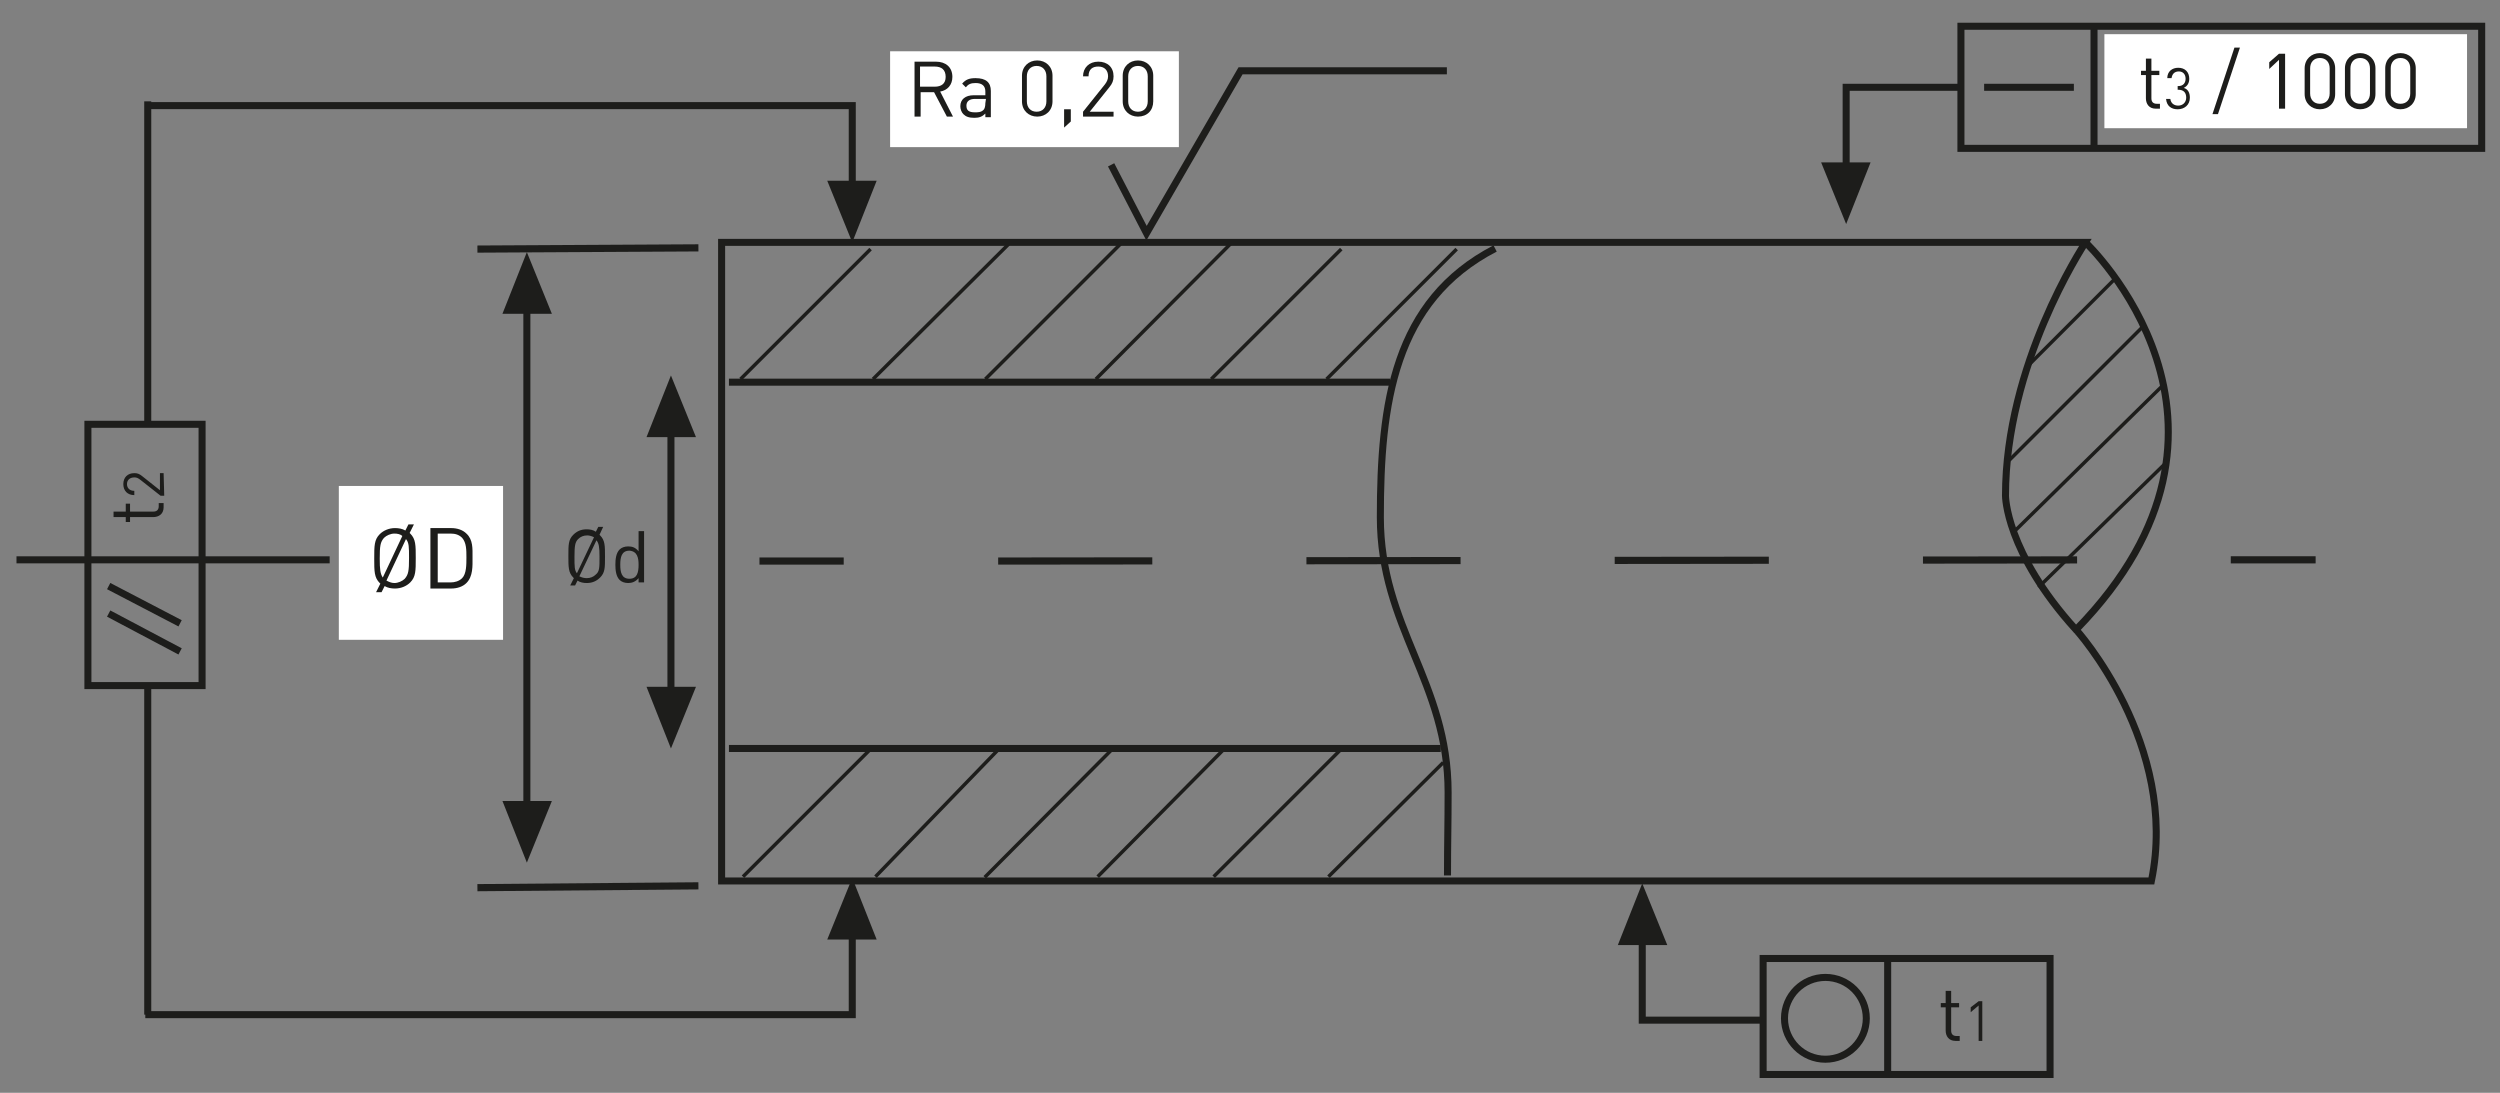 <?xml version="1.0" encoding="utf-8"?>
<!-- Generator: Adobe Illustrator 21.1.0, SVG Export Plug-In . SVG Version: 6.00 Build 0)  -->
<svg version="1.1" id="Layer_1" xmlns="http://www.w3.org/2000/svg" xmlns:xlink="http://www.w3.org/1999/xlink" x="0px" y="0px"
	 viewBox="0 0 409.5 179" style="enable-background:new 0 0 409.5 179;" xml:space="preserve">
<rect x="0" y="0" width="409.5" height="179" fill="#808080" stroke="none"/>
<style type="text/css">
	.st0{fill:#FFFFFF;}
	.st1{fill:#1D1D1B;}
	.st2{clip-path:url(#SVGID_4_);fill:none;stroke:#1D1D1B;stroke-width:1.153;stroke-miterlimit:3.864;}
	.st3{fill:none;stroke:#1D1D1B;stroke-width:1.153;stroke-miterlimit:3.864;}
	.st4{fill:none;}
	.st5{fill:none;stroke:#1D1D1B;stroke-width:0.577;stroke-miterlimit:3.864;}
	.st6{fill:none;stroke:#1D1D1B;stroke-width:1.174;stroke-miterlimit:3.864;}
	.st7{fill:none;stroke:#1D1D1B;stroke-width:1.174;stroke-miterlimit:3.864;stroke-dasharray:25.247,25.247;}
	.st8{fill:none;stroke:#1D1D1B;stroke-width:1.153;stroke-miterlimit:10;}
</style>
<g>
	<g>
		<g>
			<defs>
				<rect id="SVGID_1_" x="52.9" y="-2.7" width="358.7" height="153.3"/>
			</defs>
			<clipPath id="SVGID_2_">
				<use xlink:href="#SVGID_1_"  style="overflow:visible;"/>
			</clipPath>
		</g>
	</g>
	<rect x="145.8" y="8.4" class="st0" width="47.3" height="15.7"/>
	<path class="st1" d="M154.9,12.6c0,1.1-0.7,1.6-1.8,1.6h-2.4v-3.3h2.4C154.2,10.9,154.9,11.4,154.9,12.6 M156.1,19.1L154,15
		c1.2-0.2,2-1.1,2-2.4c0-1.6-1.1-2.5-2.7-2.5h-3.5v9h1v-4h2.2l2.1,4H156.1z"/>
	<path class="st1" d="M161.4,16.9c0,0.5-0.1,0.9-0.3,1.1c-0.4,0.4-0.9,0.4-1.4,0.4c-1,0-1.4-0.3-1.4-1.1c0-0.7,0.5-1.1,1.4-1.1h1.8
		L161.4,16.9 M162.3,19.1v-4.2c0-1.4-0.8-2.1-2.5-2.1c-1,0-1.6,0.2-2.2,0.9l0.6,0.6c0.4-0.5,0.8-0.7,1.6-0.7c1.1,0,1.6,0.5,1.6,1.4
		v0.6h-1.9c-1.4,0-2.2,0.7-2.2,1.8c0,0.5,0.2,1,0.5,1.3c0.4,0.4,0.9,0.6,1.8,0.6c0.8,0,1.3-0.2,1.8-0.7v0.6h0.9V19.1z"/>
	<path class="st1" d="M171.4,16.6c0,1-0.6,1.7-1.6,1.7s-1.6-0.7-1.6-1.7v-4.1c0-1,0.6-1.7,1.6-1.7s1.6,0.7,1.6,1.7V16.6 M172.4,16.6
		v-4.2c0-1.5-1.1-2.5-2.5-2.5s-2.5,1-2.5,2.5v4.2c0,1.5,1.1,2.5,2.5,2.5C171.3,19.1,172.4,18.1,172.4,16.6"/>
	<polygon class="st1" points="175.4,19.9 175.4,17.9 174.3,17.9 174.3,20.9 	"/>
	<path class="st1" d="M182.4,19.1v-0.8h-3.9l3.2-4c0.5-0.6,0.7-1.1,0.7-1.8c0-1.5-1-2.4-2.5-2.4s-2.5,1-2.5,2.4h0.9
		c0-1.2,0.7-1.6,1.6-1.6c1,0,1.6,0.6,1.6,1.6c0,0.5-0.2,0.9-0.5,1.3l-3.6,4.5v0.8H182.4"/>
	<path class="st1" d="M188,16.6c0,1-0.6,1.7-1.6,1.7s-1.6-0.7-1.6-1.7v-4.1c0-1,0.6-1.7,1.6-1.7s1.6,0.7,1.6,1.7V16.6 M188.9,16.6
		v-4.2c0-1.5-1.1-2.5-2.5-2.5s-2.5,1-2.5,2.5v4.2c0,1.5,1.1,2.5,2.5,2.5C187.9,19.1,188.9,18.1,188.9,16.6"/>
	<rect x="344.7" y="5.6" class="st0" width="59.4" height="15.4"/>
	<path class="st1" d="M353.8,17.8V17h-0.5c-0.6,0-0.9-0.3-0.9-0.9v-3.8h1.3v-0.7h-1.3v-2h-0.9v2h-0.8v0.7h0.8v3.8
		c0,0.9,0.5,1.7,1.6,1.7H353.8"/>
	<path class="st1" d="M358.7,16c0-0.8-0.3-1.4-1-1.6c0.6-0.3,0.9-0.8,0.9-1.5c0-1.1-0.7-1.8-1.8-1.8c-1,0-1.8,0.6-1.8,1.7h0.7
		c0.1-0.7,0.5-1.1,1.2-1.1c0.6,0,1.1,0.4,1.1,1.2c0,0.7-0.4,1.2-1.2,1.2h-0.1v0.6h0.1c0.9,0,1.3,0.5,1.3,1.3s-0.6,1.3-1.3,1.3
		c-0.6,0-1.2-0.3-1.3-1.1h-0.7c0.1,1.2,0.9,1.7,1.9,1.7C357.8,17.9,358.7,17.2,358.7,16"/>
	<polygon class="st1" points="366.9,7.8 366,7.8 362.4,18.7 363.3,18.7 	"/>
	<polygon class="st1" points="374.3,17.8 374.3,8.8 373.3,8.8 371.7,10.2 371.7,11.3 373.3,9.8 373.3,17.8 	"/>
	<path class="st1" d="M381.6,15.3c0,1-0.6,1.7-1.6,1.7s-1.6-0.7-1.6-1.7v-4.1c0-1,0.6-1.7,1.6-1.7s1.6,0.7,1.6,1.7V15.3 M382.5,15.4
		v-4.2c0-1.5-1.1-2.5-2.5-2.5s-2.5,1-2.5,2.5v4.2c0,1.5,1.1,2.5,2.5,2.5S382.5,16.9,382.5,15.4"/>
	<path class="st1" d="M388.2,15.3c0,1-0.6,1.7-1.6,1.7s-1.6-0.7-1.6-1.7v-4.1c0-1,0.6-1.7,1.6-1.7s1.6,0.7,1.6,1.7V15.3 M389.1,15.4
		v-4.2c0-1.5-1.1-2.5-2.5-2.5s-2.5,1-2.5,2.5v4.2c0,1.5,1.1,2.5,2.5,2.5S389.1,16.9,389.1,15.4"/>
	<path class="st1" d="M394.8,15.3c0,1-0.6,1.7-1.6,1.7s-1.6-0.7-1.6-1.7v-4.1c0-1,0.6-1.7,1.6-1.7s1.6,0.7,1.6,1.7V15.3 M395.7,15.4
		v-4.2c0-1.5-1.1-2.5-2.5-2.5s-2.5,1-2.5,2.5v4.2c0,1.5,1.1,2.5,2.5,2.5S395.7,16.9,395.7,15.4"/>
	<path class="st1" d="M321,170.5v-0.8h-0.5c-0.6,0-0.9-0.3-0.9-0.9V165h1.3v-0.7h-1.3v-2h-0.9v2h-0.8v0.7h0.8v3.8
		c0,0.9,0.5,1.7,1.6,1.7H321"/>
	<polygon class="st1" points="324.7,170.5 324.7,164 324.1,164 322.8,165 322.8,165.8 324.1,164.7 324.1,170.5 	"/>
	<g>
		<g>
			<defs>
				<rect id="SVGID_3_" x="288.8" y="157" width="47" height="19"/>
			</defs>
			<clipPath id="SVGID_4_">
				<use xlink:href="#SVGID_3_"  style="overflow:visible;"/>
			</clipPath>
			<line class="st2" x1="309.2" y1="145.4" x2="309.2" y2="196.7"/>
		</g>
	</g>
	<rect x="288.8" y="157" class="st3" width="47" height="19"/>
	<circle class="st3" cx="299" cy="166.8" r="6.7"/>
	<polyline class="st3" points="288.8,167.1 269,167.1 269,154.1 	"/>
	<polygon class="st1" points="269,154.8 265,154.8 269,144.7 273.1,154.8 	"/>
	<polyline class="st3" points="23.8,166.2 139.6,166.2 139.6,153.2 	"/>
	<polygon class="st1" points="139.6,153.9 135.5,153.9 139.6,143.8 143.6,153.9 	"/>
	<polyline class="st3" points="23.8,17.3 139.6,17.3 139.6,30.3 	"/>
	<polygon class="st1" points="139.6,29.6 143.6,29.6 139.6,39.7 135.5,29.6 	"/>
	<line class="st3" x1="24.2" y1="16.6" x2="24.2" y2="69.4"/>
	<line class="st3" x1="24.2" y1="112.7" x2="24.2" y2="166.2"/>
	<line class="st3" x1="2.7" y1="91.7" x2="54" y2="91.7"/>
	<rect x="14.4" y="69.5" class="st4" width="18.7" height="42.8"/>
	<rect x="14.4" y="69.5" class="st3" width="18.7" height="42.8"/>
	<path class="st1" d="M26.8,82.4H26v0.5c0,0.6-0.3,0.9-0.9,0.9h-3.8v-1.3h-0.7v1.3h-2v0.9h2v0.8h0.7v-0.8h3.8c0.9,0,1.7-0.5,1.7-1.6
		V82.4"/>
	<path class="st1" d="M26.8,77.5h-0.6v2.8L23.3,78c-0.5-0.4-0.8-0.5-1.3-0.5c-1.1,0-1.8,0.7-1.8,1.8s0.7,1.8,1.8,1.8v-0.7
		c-0.8,0-1.2-0.5-1.2-1.1c0-0.7,0.5-1.1,1.2-1.1c0.4,0,0.6,0.1,1,0.4l3.3,2.6h0.6L26.8,77.5"/>
	<line class="st3" x1="29.5" y1="106.7" x2="17.8" y2="100.5"/>
	<line class="st3" x1="29.5" y1="102.1" x2="17.8" y2="96"/>
	<path class="st3" d="M244.9,40.7c-16.6,8.6-18.8,25.4-18.8,44c0,18.1,11.1,27,11.1,45.1c0,5.3-0.1,8.3-0.1,13.6"/>
	<line class="st3" x1="227.7" y1="62.6" x2="119.4" y2="62.6"/>
	<line class="st3" x1="236" y1="122.6" x2="119.4" y2="122.6"/>
	<line class="st5" x1="121.3" y1="62.1" x2="142.6" y2="40.8"/>
	<line class="st5" x1="143" y1="62.1" x2="165.2" y2="40"/>
	<line class="st5" x1="161.4" y1="62.1" x2="184" y2="39.5"/>
	<line class="st5" x1="179.5" y1="62.1" x2="201.6" y2="39.9"/>
	<line class="st5" x1="198.4" y1="62.1" x2="219.7" y2="40.8"/>
	<line class="st5" x1="217.3" y1="62.1" x2="238.6" y2="40.8"/>
	<line class="st5" x1="121.7" y1="143.6" x2="142.6" y2="122.7"/>
	<line class="st5" x1="143.4" y1="143.6" x2="163.7" y2="122.6"/>
	<line class="st5" x1="161.3" y1="143.7" x2="182.2" y2="122.7"/>
	<line class="st5" x1="179.8" y1="143.6" x2="200.6" y2="122.6"/>
	<line class="st5" x1="198.8" y1="143.6" x2="219.7" y2="122.7"/>
	<line class="st5" x1="217.6" y1="143.6" x2="236.4" y2="124.9"/>
	<line class="st3" x1="109.9" y1="70.9" x2="109.9" y2="113.2"/>
	<polygon class="st1" points="109.9,71.6 105.9,71.6 109.9,61.5 114,71.6 	"/>
	<polygon class="st1" points="109.9,112.5 114,112.5 109.9,122.6 105.9,112.5 	"/>
	<path class="st1" d="M97.3,88l-2.8,5.9c-0.4-0.5-0.4-1.1-0.4-2.7c0-1.8,0.1-2.4,0.6-2.9c0.4-0.4,0.9-0.6,1.5-0.6
		C96.5,87.7,96.9,87.8,97.3,88 M98.2,91.2c0,1.8,0,2.4-0.6,2.9c-0.4,0.4-0.9,0.6-1.5,0.6c-0.4,0-0.8-0.1-1.2-0.3l2.8-5.9
		C98.1,89,98.2,89.6,98.2,91.2 M99.1,91.2c0-1.8,0-2.7-0.8-3.5l-0.1-0.1l0.6-1.3H98l-0.4,0.8c-0.4-0.3-1-0.4-1.5-0.4
		c-0.9,0-1.6,0.3-2.2,0.9c-0.8,0.8-0.8,1.6-0.8,3.5c0,1.8,0,2.7,0.8,3.5l0.1,0.1l-0.6,1.2h0.8l0.4-0.8c0.4,0.3,1,0.4,1.5,0.4
		c0.9,0,1.6-0.3,2.2-0.9C99.1,93.8,99.1,93,99.1,91.2"/>
	<path class="st1" d="M104.6,92.5c0,1.2-0.2,2.3-1.5,2.3s-1.5-1.1-1.5-2.3s0.2-2.3,1.5-2.3C104.4,90.3,104.6,91.4,104.6,92.5
		 M105.5,95.5V87h-0.9v3.3c-0.5-0.6-1-0.8-1.7-0.8c-0.6,0-1.1,0.2-1.4,0.5c-0.6,0.6-0.7,1.6-0.7,2.5s0.1,1.9,0.7,2.5
		c0.3,0.3,0.8,0.5,1.4,0.5c0.6,0,1.2-0.2,1.7-0.8v0.7h0.9V95.5z"/>
	<rect x="55.5" y="79.6" class="st0" width="26.9" height="25.2"/>
	<path class="st1" d="M65.9,87.8l-3.2,6.8c-0.4-0.6-0.5-1.3-0.5-3.1c0-2.1,0.1-2.7,0.7-3.4c0.4-0.4,1.1-0.7,1.7-0.7
		C65.1,87.4,65.6,87.5,65.9,87.8 M67,91.4c0,2.1-0.1,2.7-0.7,3.4c-0.4,0.4-1.1,0.7-1.7,0.7c-0.5,0-0.9-0.2-1.3-0.4l3.2-6.8
		C67,88.9,67,89.6,67,91.4 M68.1,91.4c0-2.1,0-3.1-0.9-4l-0.1-0.1l0.7-1.4h-0.9l-0.5,1c-0.5-0.3-1.1-0.4-1.7-0.4c-1,0-1.9,0.4-2.5,1
		c-0.9,0.9-0.9,1.9-0.9,4s0,3.1,0.9,4l0.1,0.1L61.6,97h0.9l0.5-1c0.5,0.3,1.1,0.4,1.7,0.4c1,0,1.9-0.4,2.5-1
		C68.1,94.5,68.1,93.5,68.1,91.4"/>
	<path class="st1" d="M76.4,91.3c0,1.2,0,2.7-0.7,3.4c-0.5,0.5-1.2,0.7-1.9,0.7h-2.1v-8h2.1c0.8,0,1.4,0.2,1.9,0.7
		C76.4,88.9,76.4,90.1,76.4,91.3 M77.4,91.3c0-1.4,0.1-2.9-1-3.9c-0.6-0.6-1.5-0.9-2.5-0.9h-3.4v9.9h3.4c1,0,1.9-0.3,2.5-0.9
		C77.5,94.4,77.4,92.7,77.4,91.3"/>
	<line class="st5" x1="329.1" y1="75.4" x2="351.2" y2="53.3"/>
	<line class="st5" x1="332.4" y1="59.7" x2="346.6" y2="45.5"/>
	<line class="st5" x1="330.1" y1="86.9" x2="354.4" y2="63"/>
	<line class="st5" x1="333.9" y1="96.2" x2="355.1" y2="75.5"/>
	<line class="st3" x1="86.3" y1="50.7" x2="86.3" y2="135.4"/>
	<line class="st6" x1="78.2" y1="40.8" x2="114.4" y2="40.6"/>
	<line class="st6" x1="78.2" y1="145.4" x2="114.4" y2="145.1"/>
	<g>
		<g>
			<line class="st6" x1="124.4" y1="91.9" x2="138.2" y2="91.9"/>
			<line class="st7" x1="163.5" y1="91.9" x2="352.8" y2="91.7"/>
			<line class="st6" x1="365.4" y1="91.7" x2="379.3" y2="91.7"/>
		</g>
	</g>
	<polygon class="st1" points="86.3,51.4 82.3,51.4 86.3,41.3 90.4,51.4 	"/>
	<polygon class="st1" points="86.3,131.2 90.4,131.2 86.3,141.3 82.3,131.2 	"/>
	<polygon class="st1" points="302.4,26.6 306.4,26.6 302.4,36.7 298.3,26.6 	"/>
	<rect x="321.2" y="4.3" class="st8" width="85.3" height="20"/>
	<line class="st8" x1="343" y1="4.3" x2="343" y2="24.1"/>
	<line class="st8" x1="325" y1="14.3" x2="339.7" y2="14.3"/>
	<polyline class="st8" points="321.6,14.3 302.4,14.3 302.4,27.8 	"/>
	<polyline class="st8" points="182,27 187.8,38.2 203.2,11.6 237,11.6 	"/>
	<path class="st3" d="M352.4,144.3H118.2V39.7h223.4c-0.6,1-13.1,20-13.1,41.5c0,0,0,9.2,11.5,21.9C340.1,103.1,357,122,352.4,144.3
		z"/>
	<path class="st8" d="M341.6,39.7c0,0,31.5,29.6-1.5,63.4"/>
</g>
</svg>
